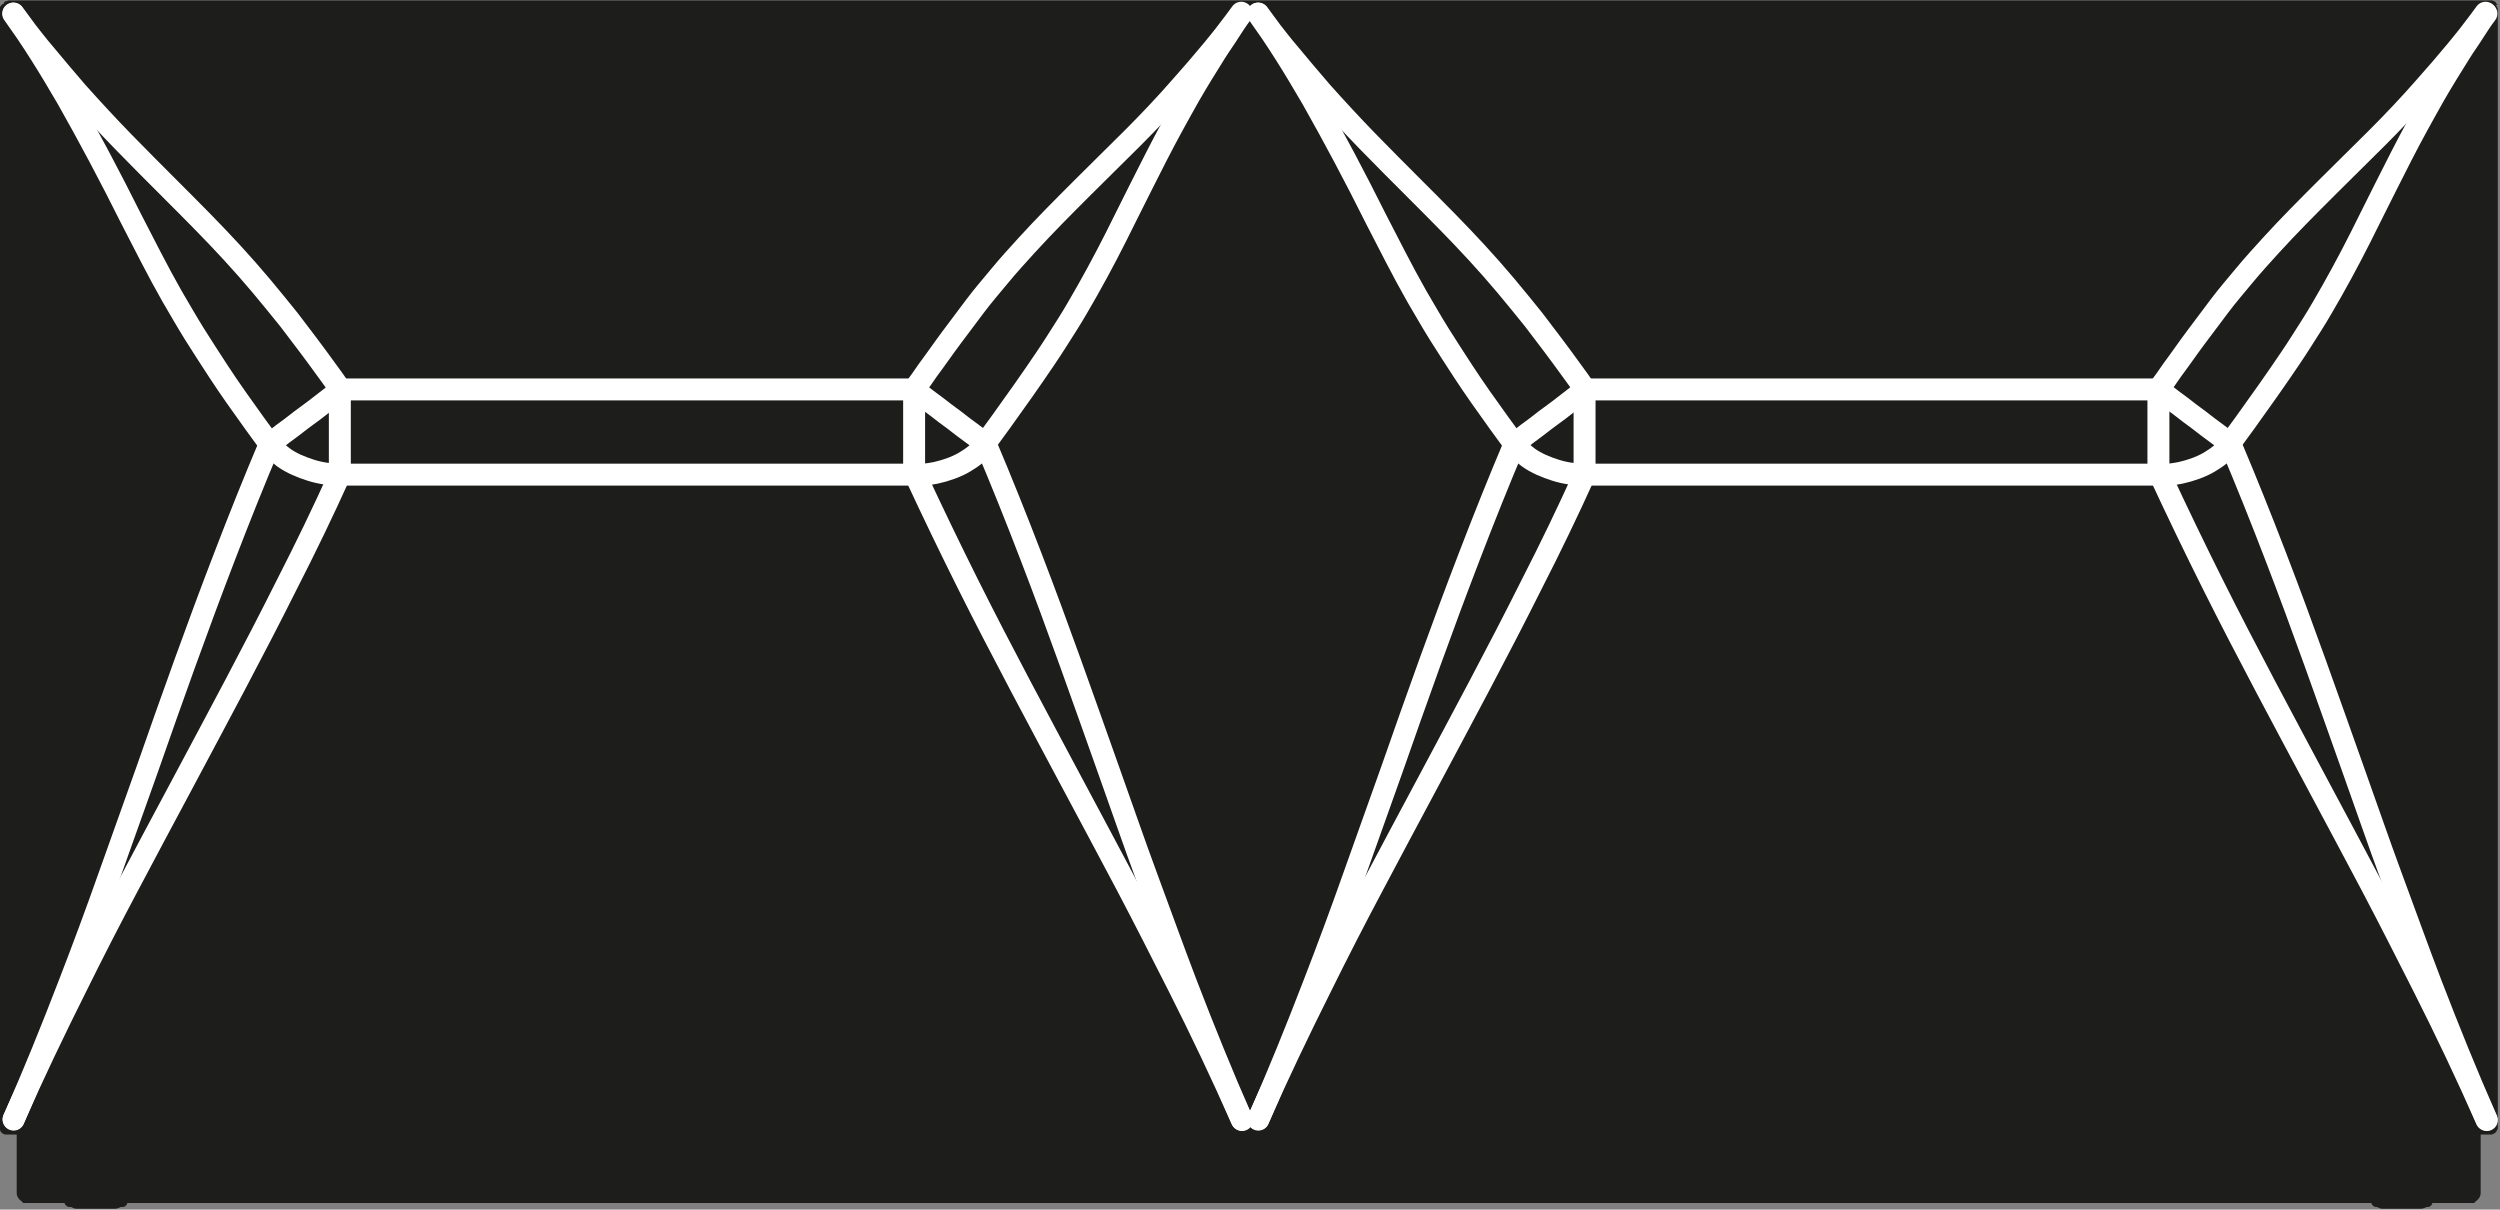 <?xml version="1.0" encoding="UTF-8"?><svg xmlns="http://www.w3.org/2000/svg" viewBox="0 0 56.94 27.55"><rect x="0" y="0" width="56.94" height="27.55" fill="#808080" stroke="none"/><defs><style>.cls-1{fill:none;stroke:#fff;stroke-linecap:round;stroke-linejoin:round;stroke-width:.5px;}.cls-2{fill:#1d1d1b;stroke-width:0px;}</style></defs><g id="Visibile_sottile_ISO_"><path class="cls-2" d="M56.89.11s0,0,0,0c0,0,0,0,0-.01,0,0,0,0,0,0,0,0-.02,0-.03-.01,0,0,0-.02-.01-.03,0,0,0,0,0,0l-.02-.02s0,0-.01,0c-.02-.02-.05-.03-.07-.03H.2s-.04.01-.06.02c-.01,0-.02,0-.03.01l-.02.02s0,0,0,0c0,0,0,.02-.01.03,0,0-.02,0-.03.01l-.02.02s0,0,0,0c-.02.02-.04.05-.04.09v25.49s.01.06.04.09l.02.02s.05.03.07.03c0,0,0,0,0,0,0,0,0,0,.01,0h.25v1.33c0,.08.05.15.11.19,0,0,.01,0,.02.02,0,0,.01.01.02.02,0,0,0,0,0,0,0,0,0,0,0,0s0,0,0,0c.01,0,.03,0,.04,0,0,0,0,0,0,0,.01,0,.03,0,.04,0h.86c.01.05.06.09.11.09h.04s.07.04.11.04h.91s.08-.02.11-.04h.04c.06,0,.1-.04.11-.09h51.11c.01.05.06.09.11.09h.02s.07.04.11.04h.91s.08-.02.11-.04h.02c.06,0,.1-.04.11-.09h.87s.03,0,.04,0c0,0,0,0,0,0,.01,0,.03,0,.04,0,0,0,0,0,0,0s0,0,0,0c0,0,0,0,0,0,0,0,.01-.01.02-.02,0,0,.01,0,.02-.02.06-.04.11-.11.11-.19v-1.33h.25s.07-.02.09-.05c0,0,.01,0,.01,0,0,0,0,0,0,0,0,0,0-.02.02-.04,0-.02.02-.03.02-.05,0,0,0,0,0,0V.2s-.02-.07-.05-.09Z"/></g><g id="Livello_3"><g id="SPLINE"><path class="cls-1" d="M56.63.31c-.1.13-.19.27-.28.41-.1.16-.21.31-.31.47-.2.32-.4.64-.59.97-.26.46-.52.93-.76,1.4s-.48.95-.72,1.43c-.27.55-.55,1.09-.85,1.62-.15.26-.3.53-.46.78s-.32.51-.49.76-.34.5-.51.74-.35.49-.52.73c-.12.16-.23.32-.35.48"/></g><g id="SPLINE-2"><path class="cls-1" d="M50.8,10.11c.36.85.7,1.7,1.03,2.56.62,1.61,1.19,3.24,1.77,4.87.29.81.57,1.63.87,2.44s.59,1.62.9,2.43c.4,1.04.82,2.08,1.27,3.1"/></g><g id="SPLINE-3"><path class="cls-1" d="M49.16,8.87c.11-.15.22-.3.32-.45.18-.24.35-.49.53-.73s.36-.48.54-.72.38-.47.57-.7.4-.46.6-.68c.41-.45.84-.88,1.27-1.31.38-.38.76-.75,1.14-1.13s.74-.76,1.09-1.16c.25-.28.5-.57.74-.86.12-.15.24-.29.35-.44.1-.13.2-.26.3-.4"/></g><g id="SPLINE-4"><path class="cls-1" d="M50.8,10.11c-.13-.1-.27-.21-.41-.31s-.27-.21-.41-.31-.27-.21-.41-.31-.27-.21-.41-.31"/></g><g id="SPLINE-5"><path class="cls-1" d="M28.66.31c.1.14.21.28.31.42.12.15.24.31.37.46.25.3.5.6.76.9.34.38.69.76,1.05,1.13s.73.74,1.09,1.1c.48.48.95.95,1.4,1.44.23.25.45.5.66.75s.42.51.63.77c.29.38.58.76.86,1.15.11.15.22.3.32.45"/></g><g id="LINE"><line class="cls-1" x1="36.12" y1="8.87" x2="49.16" y2="8.87"/></g><g id="SPLINE-6"><path class="cls-1" d="M34.49,10.11c-.12-.16-.23-.32-.35-.48-.28-.39-.56-.78-.82-1.18-.18-.28-.36-.55-.54-.84s-.34-.57-.51-.86c-.33-.58-.63-1.18-.94-1.78-.23-.46-.47-.93-.71-1.38s-.49-.91-.74-1.35c-.2-.34-.4-.68-.61-1.01-.11-.17-.21-.33-.32-.49-.1-.14-.2-.29-.3-.43"/></g><g id="SPLINE-7"><path class="cls-1" d="M36.12,8.87c-.14.1-.27.2-.41.31s-.27.21-.41.31-.27.21-.41.31-.27.21-.41.31"/></g><g id="SPLINE-8"><path class="cls-1" d="M49.16,8.87c0,.16,0,.32,0,.48s0,.32,0,.49,0,.32,0,.49,0,.32,0,.49"/></g><g id="SPLINE-9"><path class="cls-1" d="M36.09,10.81c0-.16,0-.32,0-.49s0-.32,0-.49,0-.32,0-.49,0-.32,0-.48"/></g><g id="LINE-2"><line class="cls-1" x1="49.2" y1="10.81" x2="36.09" y2="10.81"/></g><g id="SPLINE-10"><path class="cls-1" d="M36.09,10.81c-.21,0-.44-.03-.66-.1s-.44-.16-.62-.29c-.12-.09-.23-.19-.32-.31"/></g><g id="SPLINE-11"><path class="cls-1" d="M50.8,10.11c-.12.17-.3.31-.49.42s-.42.19-.65.24c-.15.03-.31.05-.46.05"/></g><g id="SPLINE-12"><path class="cls-1" d="M28.66,25.5c.45-1.02.87-2.06,1.27-3.1.31-.8.61-1.61.9-2.43s.58-1.63.87-2.44c.57-1.63,1.15-3.26,1.77-4.87.33-.86.67-1.71,1.03-2.56"/></g><g id="SPLINE-13"><path class="cls-1" d="M36.09,10.81c-.38.84-.78,1.67-1.2,2.49-.77,1.54-1.59,3.06-2.4,4.58-.41.76-.81,1.52-1.22,2.29s-.8,1.53-1.18,2.3c-.5,1-.98,2-1.43,3.02"/></g><g id="SPLINE-14"><path class="cls-1" d="M56.63,25.5c-.45-1.02-.93-2.03-1.43-3.02-.39-.77-.78-1.54-1.18-2.3s-.81-1.52-1.22-2.29c-.81-1.52-1.63-3.04-2.4-4.58-.41-.82-.81-1.65-1.2-2.49"/></g><g id="SPLINE-15"><path class="cls-1" d="M28.28.31c-.1.13-.19.27-.28.41-.1.16-.21.31-.31.47-.2.32-.4.64-.59.97-.26.46-.52.93-.76,1.4s-.48.95-.72,1.43c-.27.55-.55,1.09-.85,1.62-.15.26-.3.53-.46.78s-.32.51-.49.76-.34.5-.51.74-.35.49-.52.73c-.12.16-.23.32-.35.48"/></g><g id="SPLINE-16"><path class="cls-1" d="M22.45,10.11c.36.85.7,1.7,1.03,2.56.62,1.61,1.19,3.24,1.77,4.87.29.81.57,1.63.87,2.44s.59,1.62.9,2.43c.4,1.04.82,2.08,1.27,3.1"/></g><g id="SPLINE-17"><path class="cls-1" d="M20.82,8.87c.11-.15.22-.3.32-.45.18-.24.35-.49.53-.73s.36-.48.54-.72.38-.47.57-.7.4-.46.6-.68c.41-.45.84-.88,1.27-1.31.38-.38.76-.75,1.14-1.13s.74-.76,1.09-1.16c.25-.28.5-.57.74-.86.12-.15.24-.29.35-.44.1-.13.2-.26.3-.4"/></g><g id="SPLINE-18"><path class="cls-1" d="M22.45,10.11c-.13-.1-.27-.21-.41-.31s-.27-.21-.41-.31-.27-.21-.41-.31-.27-.21-.41-.31"/></g><g id="SPLINE-19"><path class="cls-1" d="M.31.31c.1.14.21.28.31.42.12.15.24.31.37.46.25.3.5.6.76.9.34.38.69.76,1.05,1.13s.73.74,1.09,1.1c.48.48.95.95,1.4,1.44.23.25.45.5.66.75s.42.51.63.77c.29.38.58.76.86,1.15.11.15.22.3.32.45"/></g><g id="LINE-3"><line class="cls-1" x1="7.78" y1="8.87" x2="20.82" y2="8.87"/></g><g id="SPLINE-20"><path class="cls-1" d="M6.14,10.11c-.12-.16-.23-.32-.35-.48-.28-.39-.56-.78-.82-1.18-.18-.28-.36-.55-.54-.84s-.34-.57-.51-.86c-.33-.58-.63-1.18-.94-1.78-.23-.46-.47-.93-.71-1.38s-.49-.91-.74-1.35c-.2-.34-.4-.68-.61-1.01-.11-.17-.21-.33-.32-.49-.1-.14-.2-.29-.3-.43"/></g><g id="SPLINE-21"><path class="cls-1" d="M7.78,8.87c-.14.1-.27.2-.41.31s-.27.21-.41.31-.27.21-.41.31-.27.21-.41.31"/></g><g id="SPLINE-22"><path class="cls-1" d="M20.82,8.87c0,.16,0,.32,0,.48s0,.32,0,.49,0,.32,0,.49,0,.32,0,.49"/></g><g id="SPLINE-23"><path class="cls-1" d="M7.74,10.81c0-.16,0-.32,0-.49s0-.32,0-.49,0-.32,0-.49,0-.32,0-.48"/></g><g id="LINE-4"><line class="cls-1" x1="20.86" y1="10.81" x2="7.74" y2="10.81"/></g><g id="SPLINE-24"><path class="cls-1" d="M7.74,10.81c-.21,0-.44-.03-.66-.1s-.44-.16-.62-.29c-.12-.09-.23-.19-.32-.31"/></g><g id="SPLINE-25"><path class="cls-1" d="M22.45,10.11c-.12.17-.3.31-.49.42s-.42.19-.65.24c-.15.03-.31.05-.46.05"/></g><g id="SPLINE-26"><path class="cls-1" d="M.31,25.5c.45-1.02.87-2.06,1.27-3.1.31-.8.61-1.61.9-2.43s.58-1.63.87-2.44c.57-1.63,1.15-3.26,1.77-4.87.33-.86.67-1.71,1.03-2.56"/></g><g id="SPLINE-27"><path class="cls-1" d="M7.74,10.81c-.38.84-.78,1.67-1.2,2.49-.77,1.54-1.59,3.06-2.4,4.58-.41.76-.81,1.52-1.22,2.29s-.8,1.53-1.18,2.3c-.5,1-.98,2-1.43,3.02"/></g><g id="SPLINE-28"><path class="cls-1" d="M28.28,25.5c-.45-1.02-.93-2.03-1.43-3.02-.39-.77-.78-1.54-1.18-2.3s-.81-1.52-1.22-2.29c-.81-1.52-1.63-3.04-2.4-4.58-.41-.82-.81-1.65-1.2-2.49"/></g></g></svg>